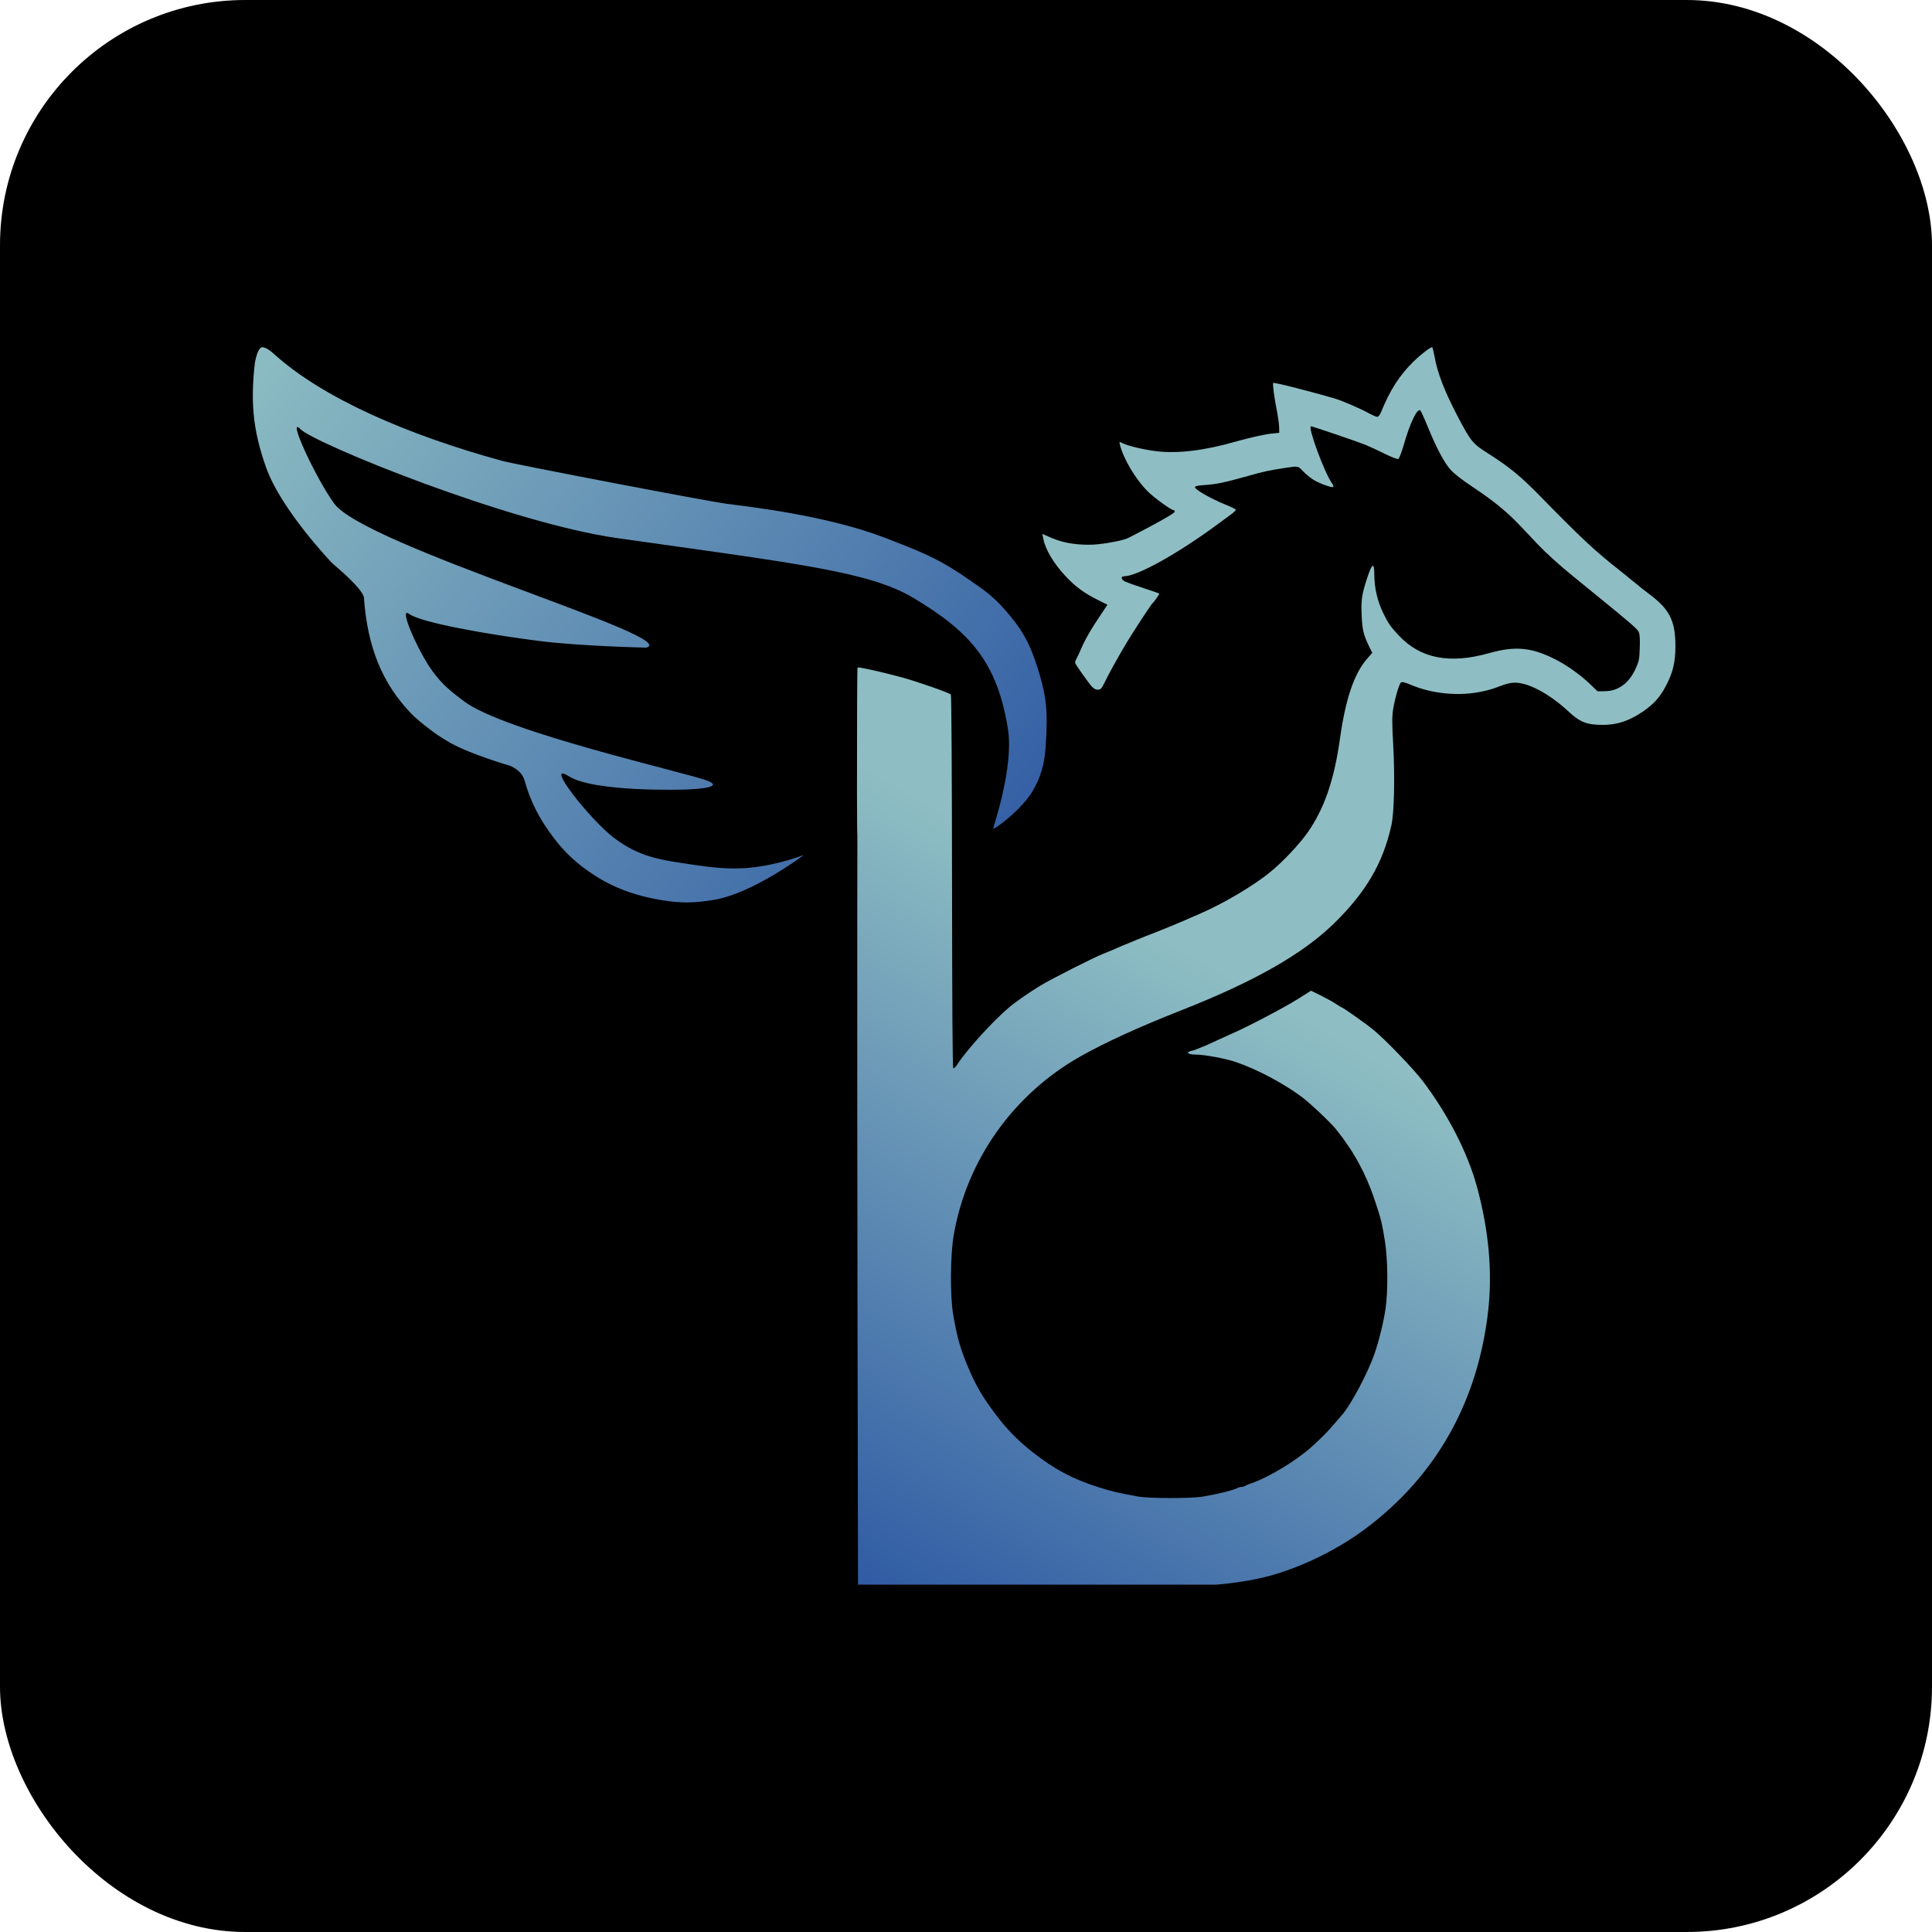 <svg width="512" height="512" viewBox="0 0 512 512" fill="none" xmlns="http://www.w3.org/2000/svg">
<rect width="512" height="512" rx="65" fill="black"/>
<path d="M175.339 238.545C170.02 237.679 163.804 236.003 157.596 232.003C152.724 228.865 149.491 225.712 146.674 221.956C142.825 216.855 140.541 212.316 139.008 206.808C138.194 203.959 135.033 202.895 135.033 202.895C135.033 202.895 125.062 200.028 119.293 196.854C118.602 196.474 115.913 194.757 115.913 194.757C115.913 194.757 111.282 191.502 108.966 189.092C101.331 181.173 97.388 171.533 96.449 158.45C96.293 156.04 88.157 149.373 88.157 149.373C88.157 149.373 74.646 135.36 70.57 124.021C66.848 113.667 66.408 105.993 67.566 96.008C68.377 91.735 69.537 92.007 69.537 92.002C70.507 92.159 71.29 92.628 72.698 93.88C85.622 105.555 107.982 115.25 133.093 122.143C136.495 123.077 187.369 132.83 192.738 133.536C198.106 134.242 219.112 136.535 234.764 142.613C243.278 145.919 248.235 147.737 255.762 152.91C260.109 155.899 262.712 157.523 266.21 161.473C270.804 166.66 272.855 170.31 274.944 176.917C276.903 183.108 277.595 186.962 277.333 193.499C277.078 199.844 276.912 203.853 273.818 209.374C271.013 214.377 263.381 220.047 263.225 219.546C263.131 219.327 268.779 203.361 267.09 193.036C264.232 175.563 257.254 167.53 242.054 158.45C230.401 151.489 211.389 149.373 163.604 142.613C134.931 138.556 83.306 117.511 79.614 113.724C75.922 109.936 83.598 126.563 88.532 133.411C96.586 144.59 181.441 169.092 171.227 171.627C171.227 171.627 153.927 171.261 142.951 169.874C129.304 168.151 111.525 165.001 108.466 162.707C105.407 160.413 110.838 172.734 114.63 177.887C117.295 181.507 119.369 183.126 122.954 185.837C133.605 193.889 181.267 204.621 187.237 206.808C193.208 208.994 181.539 209.234 181.539 209.234C181.539 209.234 157.596 210.048 150.743 205.712C143.889 201.376 156.359 217.19 162.603 221.956C169.637 227.327 175.315 227.92 184.069 229.218C193.204 230.572 198.76 230.607 207.696 228.279C209.805 227.729 213.018 226.602 213.018 226.602C213.018 226.602 199.422 236.831 189.137 238.482C183.817 239.337 180.657 239.411 175.339 238.545Z" fill="url(#paint0_linear_5869_85)"/>
<path d="M227.183 244.359C227.109 294.834 227.382 419.953 227.382 419.953H267.002H322.271C322.271 419.953 327.591 419.578 333.099 418.419C342.455 416.51 353.564 411.377 361.888 405.117C380.664 391.064 391.71 371.345 394.401 347.214C395.528 337.01 394.558 326.212 391.46 314.694C388.988 305.554 383.856 295.539 377.096 286.556C374.749 283.426 367.177 275.539 363.922 272.878C362.232 271.47 355.849 266.963 355.567 266.963C355.473 266.963 354.816 266.556 354.096 266.086C353.376 265.585 351.593 264.615 350.122 263.864L347.431 262.549L343.863 264.803C340.39 266.994 330.501 272.19 326.339 273.974C325.213 274.474 323.147 275.413 321.739 276.071C320.3 276.759 319.111 277.291 319.017 277.291C318.954 277.291 318.36 277.542 317.702 277.823C317.014 278.105 316.294 278.387 316.075 278.418C314.041 278.794 314.636 279.482 316.983 279.482C319.173 279.482 324.743 280.515 327.435 281.423C332.973 283.301 339.983 286.994 344.802 290.562C346.993 292.158 352.594 297.448 354.034 299.232C358.727 305.054 361.919 310.907 364.298 317.98C366.05 323.239 366.238 324.084 367.02 328.935C367.802 333.818 367.865 342.143 367.176 346.869C366.644 350.438 365.518 355.039 364.298 358.638C362.576 363.708 357.914 372.503 355.536 375.101C355.223 375.446 354.127 376.729 353.095 377.918C351.53 379.734 350.216 381.017 347.806 383.239C343.644 387.026 336.228 391.533 331.503 393.13C330.814 393.349 330.126 393.662 329.969 393.787C329.781 393.912 329.406 394.037 329.093 394.037C328.78 394.037 328.279 394.163 327.967 394.319C326.871 394.914 323.241 395.821 318.829 396.604C315.731 397.136 304.403 397.136 301.461 396.573C296.048 395.571 294.608 395.227 291.416 394.225C284.25 391.972 279.337 389.342 273.454 384.679C269.449 381.486 266.664 378.607 263.597 374.475C260.436 370.25 258.872 367.59 257.057 363.489C254.678 358.075 253.646 354.632 252.582 348.278C251.768 343.364 251.831 332.566 252.738 327.37C256.149 307.432 268.572 289.936 286.441 279.889C293.012 276.196 301.993 272.096 312.883 267.808C332.316 260.171 345.084 252.909 353.408 244.834C361.982 236.477 366.519 228.746 368.741 218.668C369.492 215.413 369.68 205.616 369.211 197.291C368.898 191.938 368.898 189.904 369.179 188.057C369.68 185.053 370.744 181.297 371.276 180.858C371.557 180.639 372.246 180.796 373.811 181.453C379.6 183.926 386.828 184.583 392.993 183.206C394.839 182.799 395.653 182.549 397.531 181.829C400.347 180.765 401.693 180.671 404.102 181.328C407.482 182.267 411.863 184.99 415.68 188.558C418.434 191.125 420.093 191.907 423.347 192.064C427.916 192.314 431.358 191.312 435.458 188.527C438.243 186.586 439.901 184.771 441.435 181.86C443.312 178.355 444.001 175.506 444.001 171.406C444.001 164.552 442.561 161.609 437.21 157.541C435.864 156.539 434.707 155.631 434.613 155.537C434.519 155.443 433.768 154.786 432.892 154.129C432.047 153.44 431.171 152.752 430.983 152.564C430.795 152.407 430.075 151.844 429.418 151.312C422.784 146.116 419.123 142.705 408.014 131.343C403.007 126.21 399.971 123.737 394.12 120.013C390.271 117.571 389.739 116.914 386.296 110.341C382.854 103.8 380.914 98.792 380.163 94.441C379.913 93.096 379.631 92 379.537 92C379.036 92 376.47 93.972 374.624 95.787C370.9 99.418 368.334 103.424 365.956 109.308C365.706 109.966 365.268 110.467 364.986 110.467C364.704 110.467 363.609 109.997 362.545 109.402C360.574 108.307 355.755 106.241 354.034 105.709C347.712 103.831 337.636 101.265 337.417 101.484C337.198 101.703 337.699 105.521 338.481 109.371C338.731 110.748 338.982 112.501 338.982 113.283L339.013 114.692L336.979 114.911C335.226 115.068 330.72 116.1 327.435 117.039C319.267 119.387 312.101 120.263 306.437 119.575C303.12 119.168 298.895 118.166 297.456 117.446C296.611 117.008 296.58 117.008 296.799 117.884C297.706 121.546 300.836 126.836 304.027 130.091C305.78 131.875 310.349 135.193 311.037 135.193C311.193 135.193 311.319 135.381 311.319 135.6C311.319 136.288 299.333 142.392 299.333 142.392L298.645 142.705L297.738 143.018L296.767 143.268C296.767 143.268 291.854 144.426 288.318 144.364C284.25 144.332 281.058 143.675 277.929 142.235L276.239 141.484L276.458 142.642C276.99 145.584 279.275 149.434 282.592 152.908C285.158 155.6 287.317 157.165 290.978 159.012L293.482 160.264L291.667 162.987C289.038 166.868 287.411 169.716 286.253 172.533C285.721 173.847 284.911 175.039 284.911 175.582C284.911 176.125 288.85 181.359 288.85 181.359C288.85 181.359 289.852 182.768 290.759 182.768C291.698 182.768 291.854 182.611 292.668 180.984C293.732 178.73 296.486 173.785 298.614 170.248C300.272 167.494 305.029 160.201 305.373 159.919C305.811 159.575 307.344 157.384 307.219 157.29C307.157 157.228 305.279 156.602 303.026 155.85L303.026 155.85C300.804 155.131 298.582 154.317 298.113 154.098C297.08 153.566 296.955 152.72 297.894 152.72C301.336 152.72 312.007 146.805 322.584 139.011C323.867 138.041 325.526 136.852 326.245 136.32C326.965 135.788 327.528 135.224 327.497 135.068C327.435 134.911 326.12 134.254 324.524 133.628C321.082 132.251 316.826 129.809 316.701 129.183C316.638 128.808 317.17 128.683 319.392 128.526C322.522 128.307 324.524 127.869 330.689 126.147C334.726 124.989 336.29 124.645 341.078 123.925C344.02 123.487 344.02 123.487 345.303 124.864C345.96 125.553 347.118 126.523 347.931 127.055C349.465 128.057 352.907 129.309 353.314 129.058C353.47 128.964 353.282 128.495 352.938 127.994C350.967 125.208 346.461 112.97 347.431 112.97C347.806 112.97 360.042 117.133 361.794 117.853C362.858 118.291 365.174 119.356 366.926 120.232C368.679 121.108 370.306 121.734 370.556 121.64C370.775 121.546 371.432 119.888 371.996 117.947C373.685 112 375.626 107.994 376.439 108.808C376.564 108.933 377.472 110.905 378.411 113.19C380.758 118.886 382.698 122.548 384.419 124.489C385.295 125.49 387.548 127.243 390.427 129.152C395.809 132.72 399.408 135.662 402.85 139.324C404.227 140.764 406.293 142.924 407.419 144.144C409.704 146.555 413.146 149.684 416.901 152.72L416.914 152.731C418.295 153.862 421.038 156.106 423.034 157.728C432.234 165.209 433.956 166.711 434.3 167.494C434.55 168.057 434.644 169.559 434.55 171.719C434.456 174.818 434.362 175.287 433.33 177.478C431.577 181.14 428.792 183.143 425.35 183.175L423.379 183.206L421.251 181.171C418.434 178.511 414.742 175.944 411.456 174.38C405.573 171.531 401.317 171.218 394.714 173.065C384.2 176.038 376.47 174.536 370.775 168.495C368.616 166.21 367.896 165.209 366.676 162.705C365.049 159.418 364.204 155.85 364.204 152.188C364.204 148.965 363.64 149.215 362.389 152.94C360.855 157.572 360.668 159.012 360.855 163.206C361.043 167.024 361.356 168.307 362.952 171.563L363.672 173.002L362.232 174.661C358.884 178.48 356.568 185.303 355.129 195.6C353.564 206.774 350.967 214.286 346.523 220.64C344.364 223.707 339.952 228.402 336.791 230.968C332.254 234.724 324.18 239.482 317.734 242.267C317.389 242.393 315.7 243.144 313.979 243.895C312.257 244.646 308.94 246.023 306.625 246.931C304.309 247.807 301.899 248.778 301.305 249.028C300.71 249.279 299.897 249.623 299.521 249.779C299.114 249.936 298.489 250.186 298.113 250.343C297.706 250.499 296.736 250.906 295.923 251.282C295.149 251.639 293.641 252.25 292.499 252.713L292.324 252.784C289.695 253.817 278.398 259.545 275.645 261.235C272.484 263.175 269.073 265.554 267.352 267.025C263.002 270.718 256.306 278.105 253.708 282.049C253.302 282.706 252.832 283.176 252.644 283.144C252.425 283.05 252.331 266.274 252.3 233.66C252.269 204.771 252.144 184.207 251.987 184.051C251.455 183.55 242.944 180.577 238.907 179.481C233.587 178.042 227.485 176.696 227.266 176.915C227.141 177.009 227.109 191.97 227.109 210.186C227.172 240.452 227.256 193.884 227.183 244.359Z" fill="url(#paint1_linear_5869_85)"/>
<defs>
<linearGradient id="paint0_linear_5869_85" x1="62" y1="92" x2="256" y2="239" gradientUnits="userSpaceOnUse">
<stop stop-color="#8EBEC3"/>
<stop offset="1" stop-color="#345FA5"/>
</linearGradient>
<linearGradient id="paint1_linear_5869_85" x1="397.259" y1="128.092" x2="226.295" y2="426.329" gradientUnits="userSpaceOnUse">
<stop offset="0.432" stop-color="#8EBEC3"/>
<stop offset="1" stop-color="#2D58A3"/>
</linearGradient>
</defs>
</svg>

